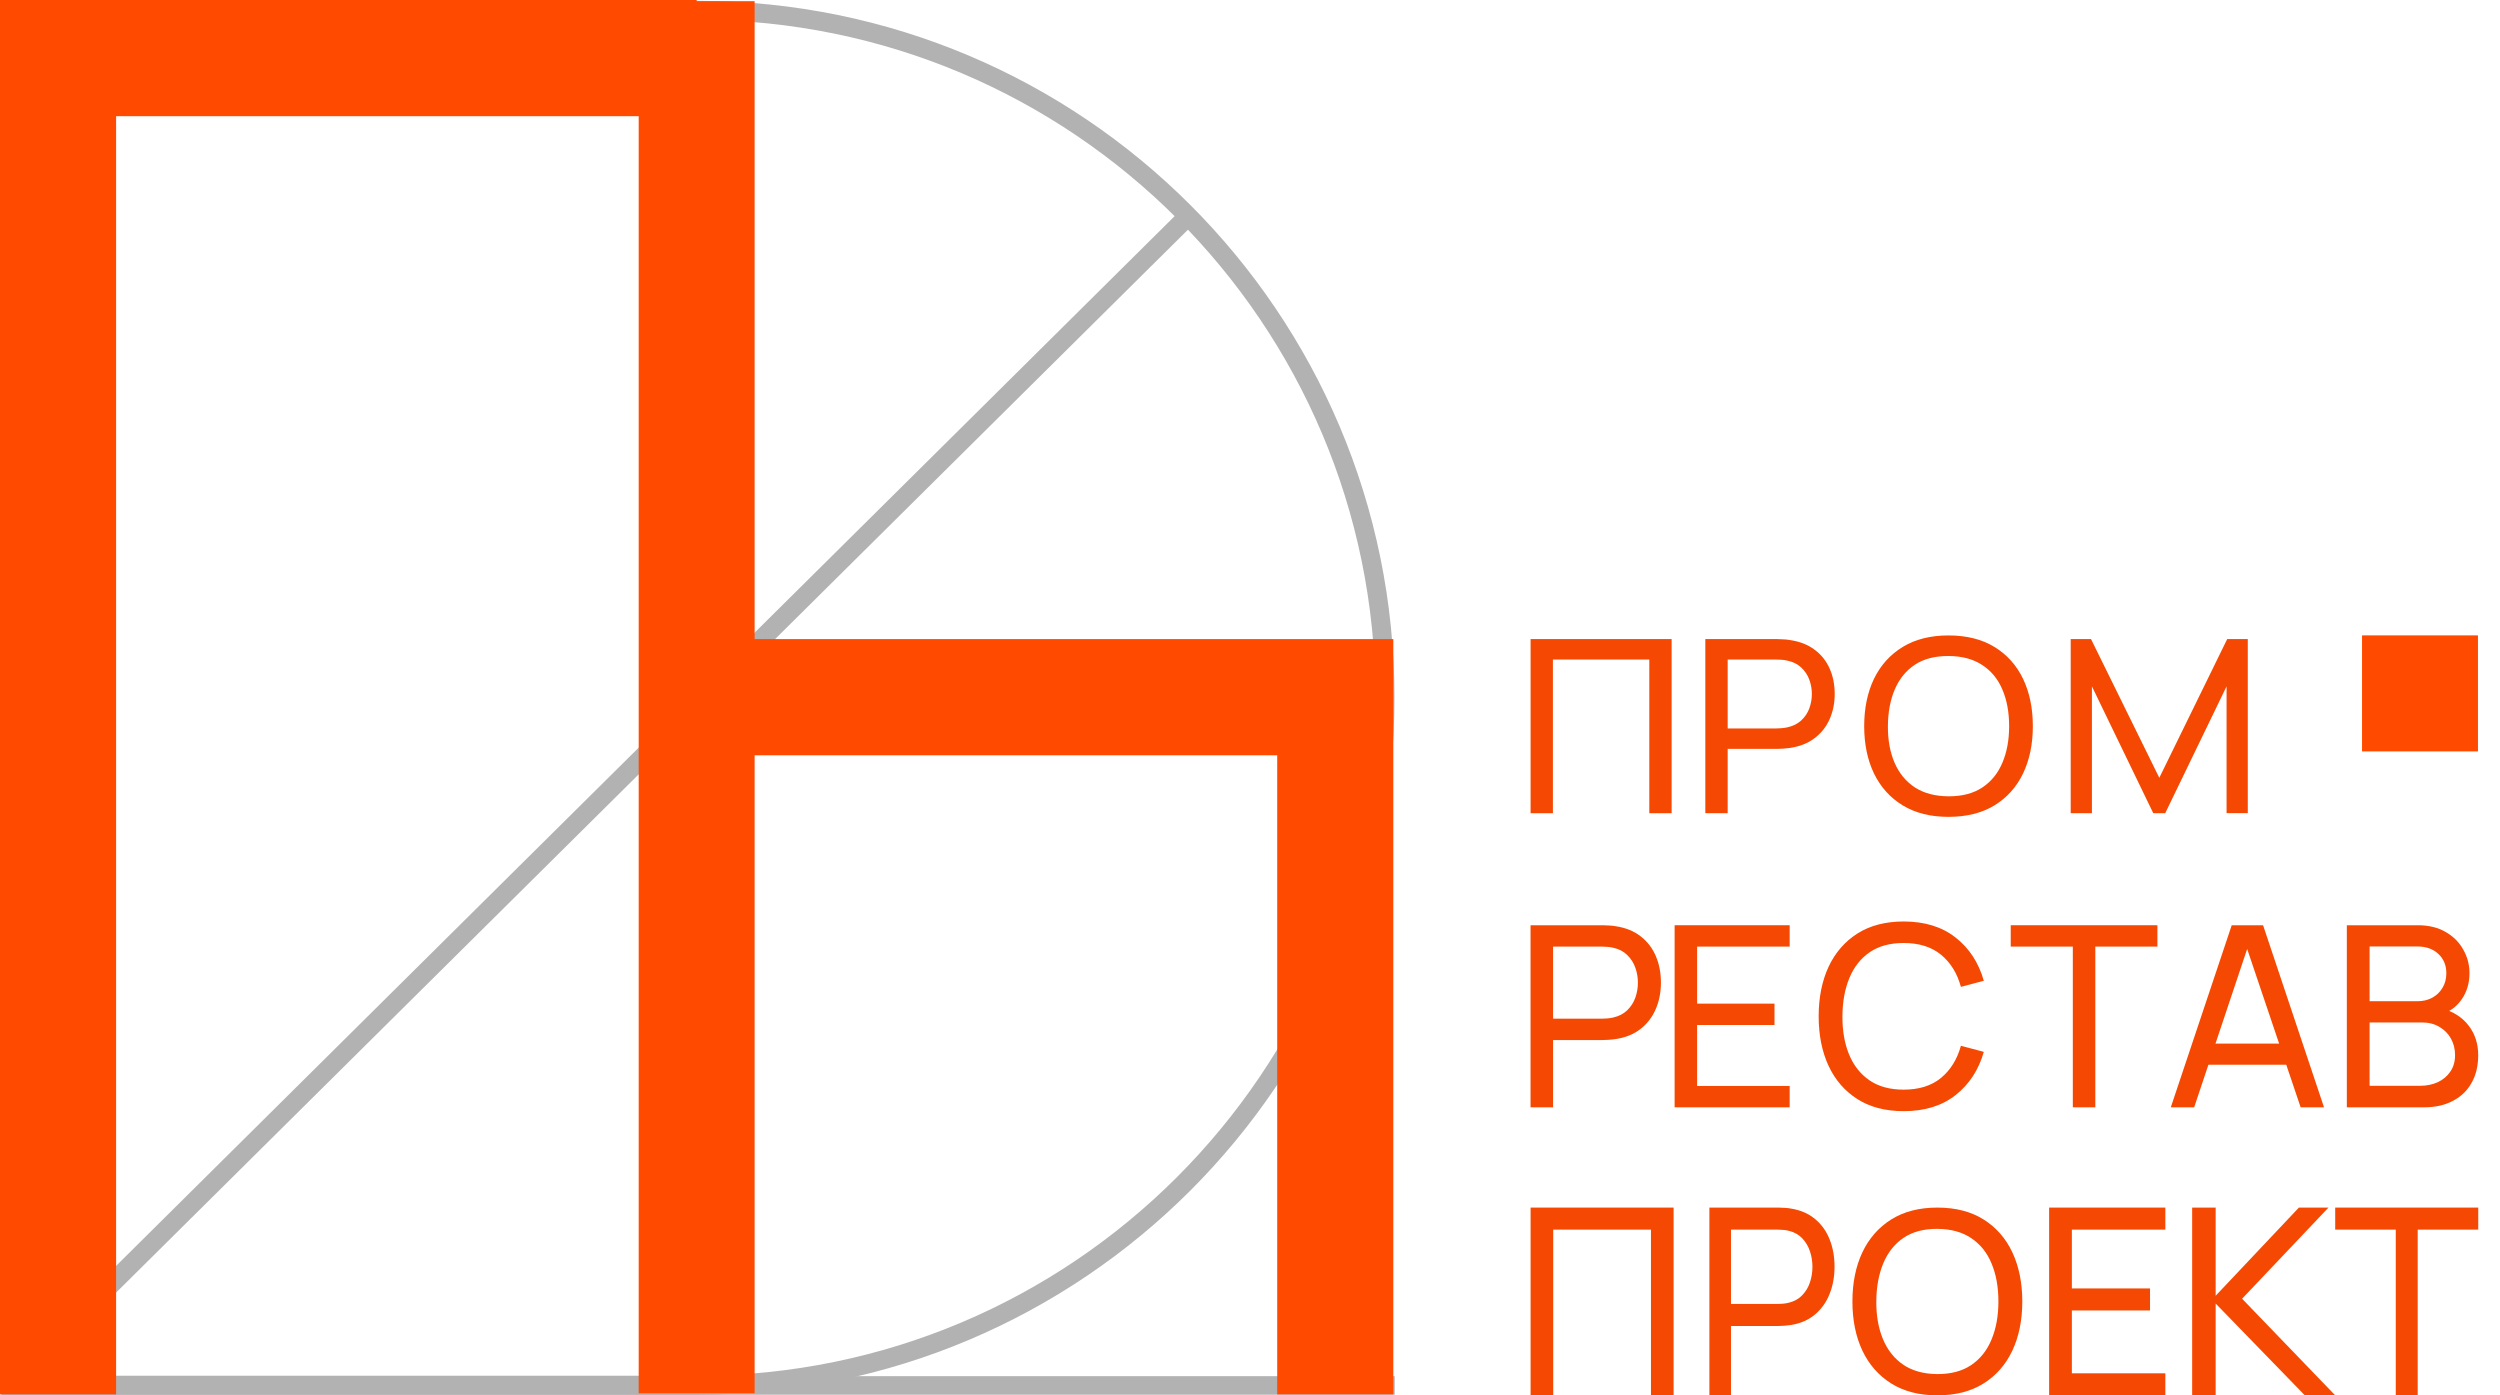<?xml version="1.0" encoding="UTF-8"?> <svg xmlns="http://www.w3.org/2000/svg" width="86" height="48" viewBox="0 0 86 48" fill="none"><line x1="0.048" y1="47.659" x2="47.978" y2="47.659" stroke="#B2B2B2" stroke-width="0.638"></line><path d="M82.414 48V42.299H80.331V41.541H85.252V42.299H83.169V48H82.414Z" fill="#F54903"></path><path d="M75.41 48V41.541H76.219V44.573L79.082 41.541H80.1L77.128 44.676L80.331 48H79.286L76.219 44.842V48H75.41Z" fill="#F54903"></path><path d="M70.49 48V41.541H74.488V42.299H71.272V44.322H73.961V45.08H71.272V47.242H74.488V48H70.49Z" fill="#F54903"></path><path d="M66.645 48C66.022 48 65.493 47.863 65.058 47.591C64.623 47.318 64.291 46.939 64.062 46.454C63.836 45.969 63.723 45.408 63.723 44.77C63.723 44.133 63.836 43.572 64.062 43.087C64.291 42.602 64.623 42.223 65.058 41.95C65.493 41.677 66.022 41.541 66.645 41.541C67.271 41.541 67.802 41.677 68.236 41.95C68.671 42.223 69.002 42.602 69.228 43.087C69.454 43.572 69.567 44.133 69.567 44.77C69.567 45.408 69.454 45.969 69.228 46.454C69.002 46.939 68.671 47.318 68.236 47.591C67.802 47.863 67.271 48 66.645 48ZM66.645 47.268C67.112 47.27 67.5 47.167 67.81 46.958C68.123 46.745 68.357 46.451 68.51 46.075C68.667 45.699 68.745 45.264 68.745 44.77C68.745 44.274 68.667 43.839 68.51 43.466C68.357 43.093 68.123 42.801 67.81 42.592C67.5 42.382 67.112 42.276 66.645 42.273C66.178 42.27 65.79 42.373 65.48 42.583C65.173 42.792 64.941 43.085 64.784 43.461C64.628 43.837 64.548 44.274 64.545 44.77C64.542 45.264 64.619 45.697 64.776 46.071C64.932 46.444 65.165 46.737 65.476 46.949C65.789 47.159 66.178 47.265 66.645 47.268Z" fill="#F54903"></path><path d="M58.803 48V41.541H61.179C61.237 41.541 61.307 41.544 61.388 41.55C61.469 41.553 61.547 41.562 61.622 41.577C61.947 41.631 62.22 41.75 62.44 41.936C62.663 42.121 62.83 42.356 62.941 42.64C63.053 42.921 63.108 43.233 63.108 43.577C63.108 43.918 63.051 44.231 62.937 44.515C62.826 44.796 62.659 45.031 62.436 45.219C62.216 45.404 61.945 45.524 61.622 45.578C61.547 45.59 61.469 45.599 61.388 45.605C61.307 45.611 61.237 45.614 61.179 45.614H59.546V48H58.803ZM59.546 44.855H61.154C61.207 44.855 61.267 44.852 61.334 44.847C61.403 44.841 61.469 44.83 61.53 44.815C61.722 44.767 61.878 44.681 61.998 44.555C62.12 44.426 62.209 44.277 62.265 44.106C62.321 43.933 62.348 43.757 62.348 43.577C62.348 43.398 62.321 43.223 62.265 43.053C62.209 42.879 62.12 42.728 61.998 42.599C61.878 42.471 61.722 42.384 61.53 42.339C61.469 42.321 61.403 42.311 61.334 42.308C61.267 42.302 61.207 42.299 61.154 42.299H59.546V44.855Z" fill="#F54903"></path><path d="M52.652 48V41.541H57.572V48H56.793V42.299H53.431V48H52.652Z" fill="#F54903"></path><path d="M80.731 38.092V31.828H83.171C83.545 31.828 83.864 31.905 84.128 32.059C84.395 32.212 84.598 32.415 84.737 32.668C84.879 32.917 84.95 33.187 84.95 33.477C84.95 33.816 84.863 34.113 84.689 34.368C84.515 34.623 84.28 34.799 83.984 34.895L83.976 34.681C84.379 34.789 84.692 34.986 84.915 35.273C85.139 35.56 85.25 35.902 85.25 36.3C85.25 36.665 85.175 36.981 85.024 37.248C84.876 37.515 84.662 37.722 84.38 37.87C84.102 38.018 83.771 38.092 83.389 38.092H80.731ZM81.514 37.352H83.241C83.473 37.352 83.68 37.31 83.863 37.226C84.045 37.139 84.189 37.017 84.293 36.861C84.401 36.704 84.454 36.516 84.454 36.295C84.454 36.084 84.406 35.894 84.311 35.725C84.218 35.557 84.086 35.424 83.915 35.325C83.747 35.224 83.551 35.173 83.328 35.173H81.514V37.352ZM81.514 34.442H83.162C83.348 34.442 83.515 34.403 83.663 34.325C83.814 34.244 83.932 34.131 84.019 33.986C84.109 33.841 84.154 33.671 84.154 33.477C84.154 33.207 84.063 32.987 83.88 32.816C83.698 32.644 83.458 32.559 83.162 32.559H81.514V34.442Z" fill="#F54903"></path><path d="M74.675 38.092L76.771 31.828H77.85L79.946 38.092H79.142L77.18 32.281H77.424L75.479 38.092H74.675ZM75.684 36.626V35.9H78.937V36.626H75.684Z" fill="#F54903"></path><path d="M71.305 38.092V32.563H69.169V31.828H74.215V32.563H72.079V38.092H71.305Z" fill="#F54903"></path><path d="M65.485 38.224C64.862 38.224 64.332 38.086 63.897 37.811C63.462 37.535 63.13 37.152 62.901 36.662C62.675 36.172 62.562 35.605 62.562 34.962C62.562 34.318 62.675 33.751 62.901 33.261C63.13 32.771 63.462 32.388 63.897 32.112C64.332 31.837 64.862 31.699 65.485 31.699C66.21 31.699 66.806 31.883 67.273 32.252C67.743 32.62 68.066 33.116 68.243 33.739L67.455 33.948C67.328 33.481 67.1 33.113 66.772 32.843C66.445 32.574 66.016 32.439 65.485 32.439C65.018 32.439 64.63 32.544 64.319 32.756C64.009 32.968 63.776 33.264 63.619 33.644C63.462 34.02 63.383 34.46 63.38 34.962C63.377 35.46 63.454 35.9 63.61 36.279C63.767 36.656 64.002 36.952 64.315 37.167C64.628 37.379 65.018 37.484 65.485 37.484C66.016 37.484 66.445 37.349 66.772 37.08C67.1 36.807 67.328 36.439 67.455 35.975L68.243 36.184C68.066 36.804 67.743 37.3 67.273 37.671C66.806 38.04 66.21 38.224 65.485 38.224Z" fill="#F54903"></path><path d="M57.607 38.092V31.828H61.565V32.563H58.381V34.525H61.043V35.26H58.381V37.357H61.565V38.092H57.607Z" fill="#F54903"></path><path d="M52.651 38.092V31.828H55.126C55.187 31.828 55.26 31.831 55.344 31.837C55.428 31.84 55.509 31.848 55.587 31.863C55.927 31.915 56.211 32.031 56.44 32.211C56.672 32.391 56.846 32.618 56.962 32.894C57.078 33.166 57.136 33.469 57.136 33.803C57.136 34.133 57.077 34.437 56.958 34.712C56.842 34.985 56.668 35.212 56.436 35.395C56.206 35.575 55.924 35.691 55.587 35.743C55.509 35.755 55.428 35.763 55.344 35.769C55.26 35.775 55.187 35.778 55.126 35.778H53.426V38.092H52.651ZM53.426 35.043H55.1C55.155 35.043 55.218 35.04 55.287 35.034C55.36 35.028 55.428 35.018 55.492 35.003C55.692 34.957 55.854 34.873 55.979 34.751C56.106 34.626 56.199 34.481 56.257 34.316C56.315 34.148 56.344 33.977 56.344 33.803C56.344 33.629 56.315 33.459 56.257 33.294C56.199 33.126 56.106 32.979 55.979 32.855C55.854 32.73 55.692 32.646 55.492 32.602C55.428 32.585 55.36 32.575 55.287 32.572C55.218 32.566 55.155 32.563 55.1 32.563H53.426V35.043Z" fill="#F54903"></path><path d="M71.232 27.975V21.984H71.931L74.28 26.756L76.616 21.984H77.324V27.971H76.594V23.611L74.483 27.975H74.073L71.962 23.611V27.975H71.232Z" fill="#F54903"></path><path d="M67.029 28.1C66.41 28.1 65.885 27.968 65.453 27.705C65.021 27.441 64.692 27.075 64.464 26.606C64.24 26.138 64.128 25.595 64.128 24.98C64.128 24.364 64.24 23.822 64.464 23.353C64.692 22.884 65.021 22.518 65.453 22.255C65.885 21.991 66.41 21.859 67.029 21.859C67.651 21.859 68.177 21.991 68.609 22.255C69.041 22.518 69.369 22.884 69.594 23.353C69.818 23.822 69.93 24.364 69.93 24.98C69.93 25.595 69.818 26.138 69.594 26.606C69.369 27.075 69.041 27.441 68.609 27.705C68.177 27.968 67.651 28.1 67.029 28.1ZM67.029 27.393C67.492 27.395 67.878 27.296 68.186 27.093C68.497 26.888 68.729 26.604 68.881 26.24C69.037 25.877 69.114 25.457 69.114 24.98C69.114 24.5 69.037 24.08 68.881 23.719C68.729 23.358 68.497 23.077 68.186 22.875C67.878 22.672 67.492 22.569 67.029 22.567C66.566 22.564 66.18 22.664 65.872 22.866C65.567 23.069 65.337 23.352 65.181 23.715C65.026 24.078 64.947 24.5 64.944 24.98C64.941 25.457 65.017 25.875 65.172 26.236C65.328 26.597 65.56 26.88 65.868 27.085C66.178 27.287 66.566 27.39 67.029 27.393Z" fill="#F54903"></path><path d="M58.663 27.975V21.984H61.12C61.18 21.984 61.252 21.987 61.336 21.993C61.419 21.995 61.5 22.004 61.577 22.018C61.914 22.068 62.196 22.178 62.423 22.351C62.654 22.522 62.827 22.74 62.942 23.004C63.057 23.264 63.114 23.554 63.114 23.873C63.114 24.189 63.055 24.479 62.937 24.743C62.822 25.003 62.65 25.221 62.419 25.396C62.192 25.568 61.911 25.679 61.577 25.729C61.5 25.74 61.419 25.748 61.336 25.754C61.252 25.759 61.18 25.762 61.12 25.762H59.432V27.975H58.663ZM59.432 25.059H61.094C61.148 25.059 61.21 25.056 61.279 25.05C61.351 25.045 61.419 25.035 61.482 25.021C61.681 24.977 61.842 24.897 61.966 24.78C62.093 24.661 62.185 24.522 62.242 24.364C62.3 24.203 62.328 24.04 62.328 23.873C62.328 23.707 62.3 23.544 62.242 23.386C62.185 23.226 62.093 23.085 61.966 22.966C61.842 22.847 61.681 22.767 61.482 22.725C61.419 22.708 61.351 22.699 61.279 22.696C61.21 22.69 61.148 22.688 61.094 22.688H59.432V25.059Z" fill="#F54903"></path><path d="M52.652 27.975V21.984H57.504V27.975H56.736V22.688H53.42V27.975H52.652Z" fill="#F54903"></path><path d="M0.239 47.729L41.015 7.293" stroke="#B2B2B2" stroke-width="0.653"></path><path d="M23.994 0.355C37.055 0.355 47.643 10.943 47.643 24.004C47.643 37.065 37.055 47.652 23.994 47.652H0.383V0.355H23.994Z" stroke="#B2B2B2" stroke-width="0.653"></path><path d="M21.971 0.041H25.959V47.929H21.971V0.041Z" fill="#FF4A00"></path><path d="M47.93 25.982H47.93V47.967H43.936V25.982H23.965V21.985H47.93V25.982ZM23.965 0V3.997H3.994V47.967H0V0H23.965Z" fill="#FF4A00"></path><path d="M81.254 21.857H85.242V25.848H81.254V21.857Z" fill="#FF4A00"></path></svg> 